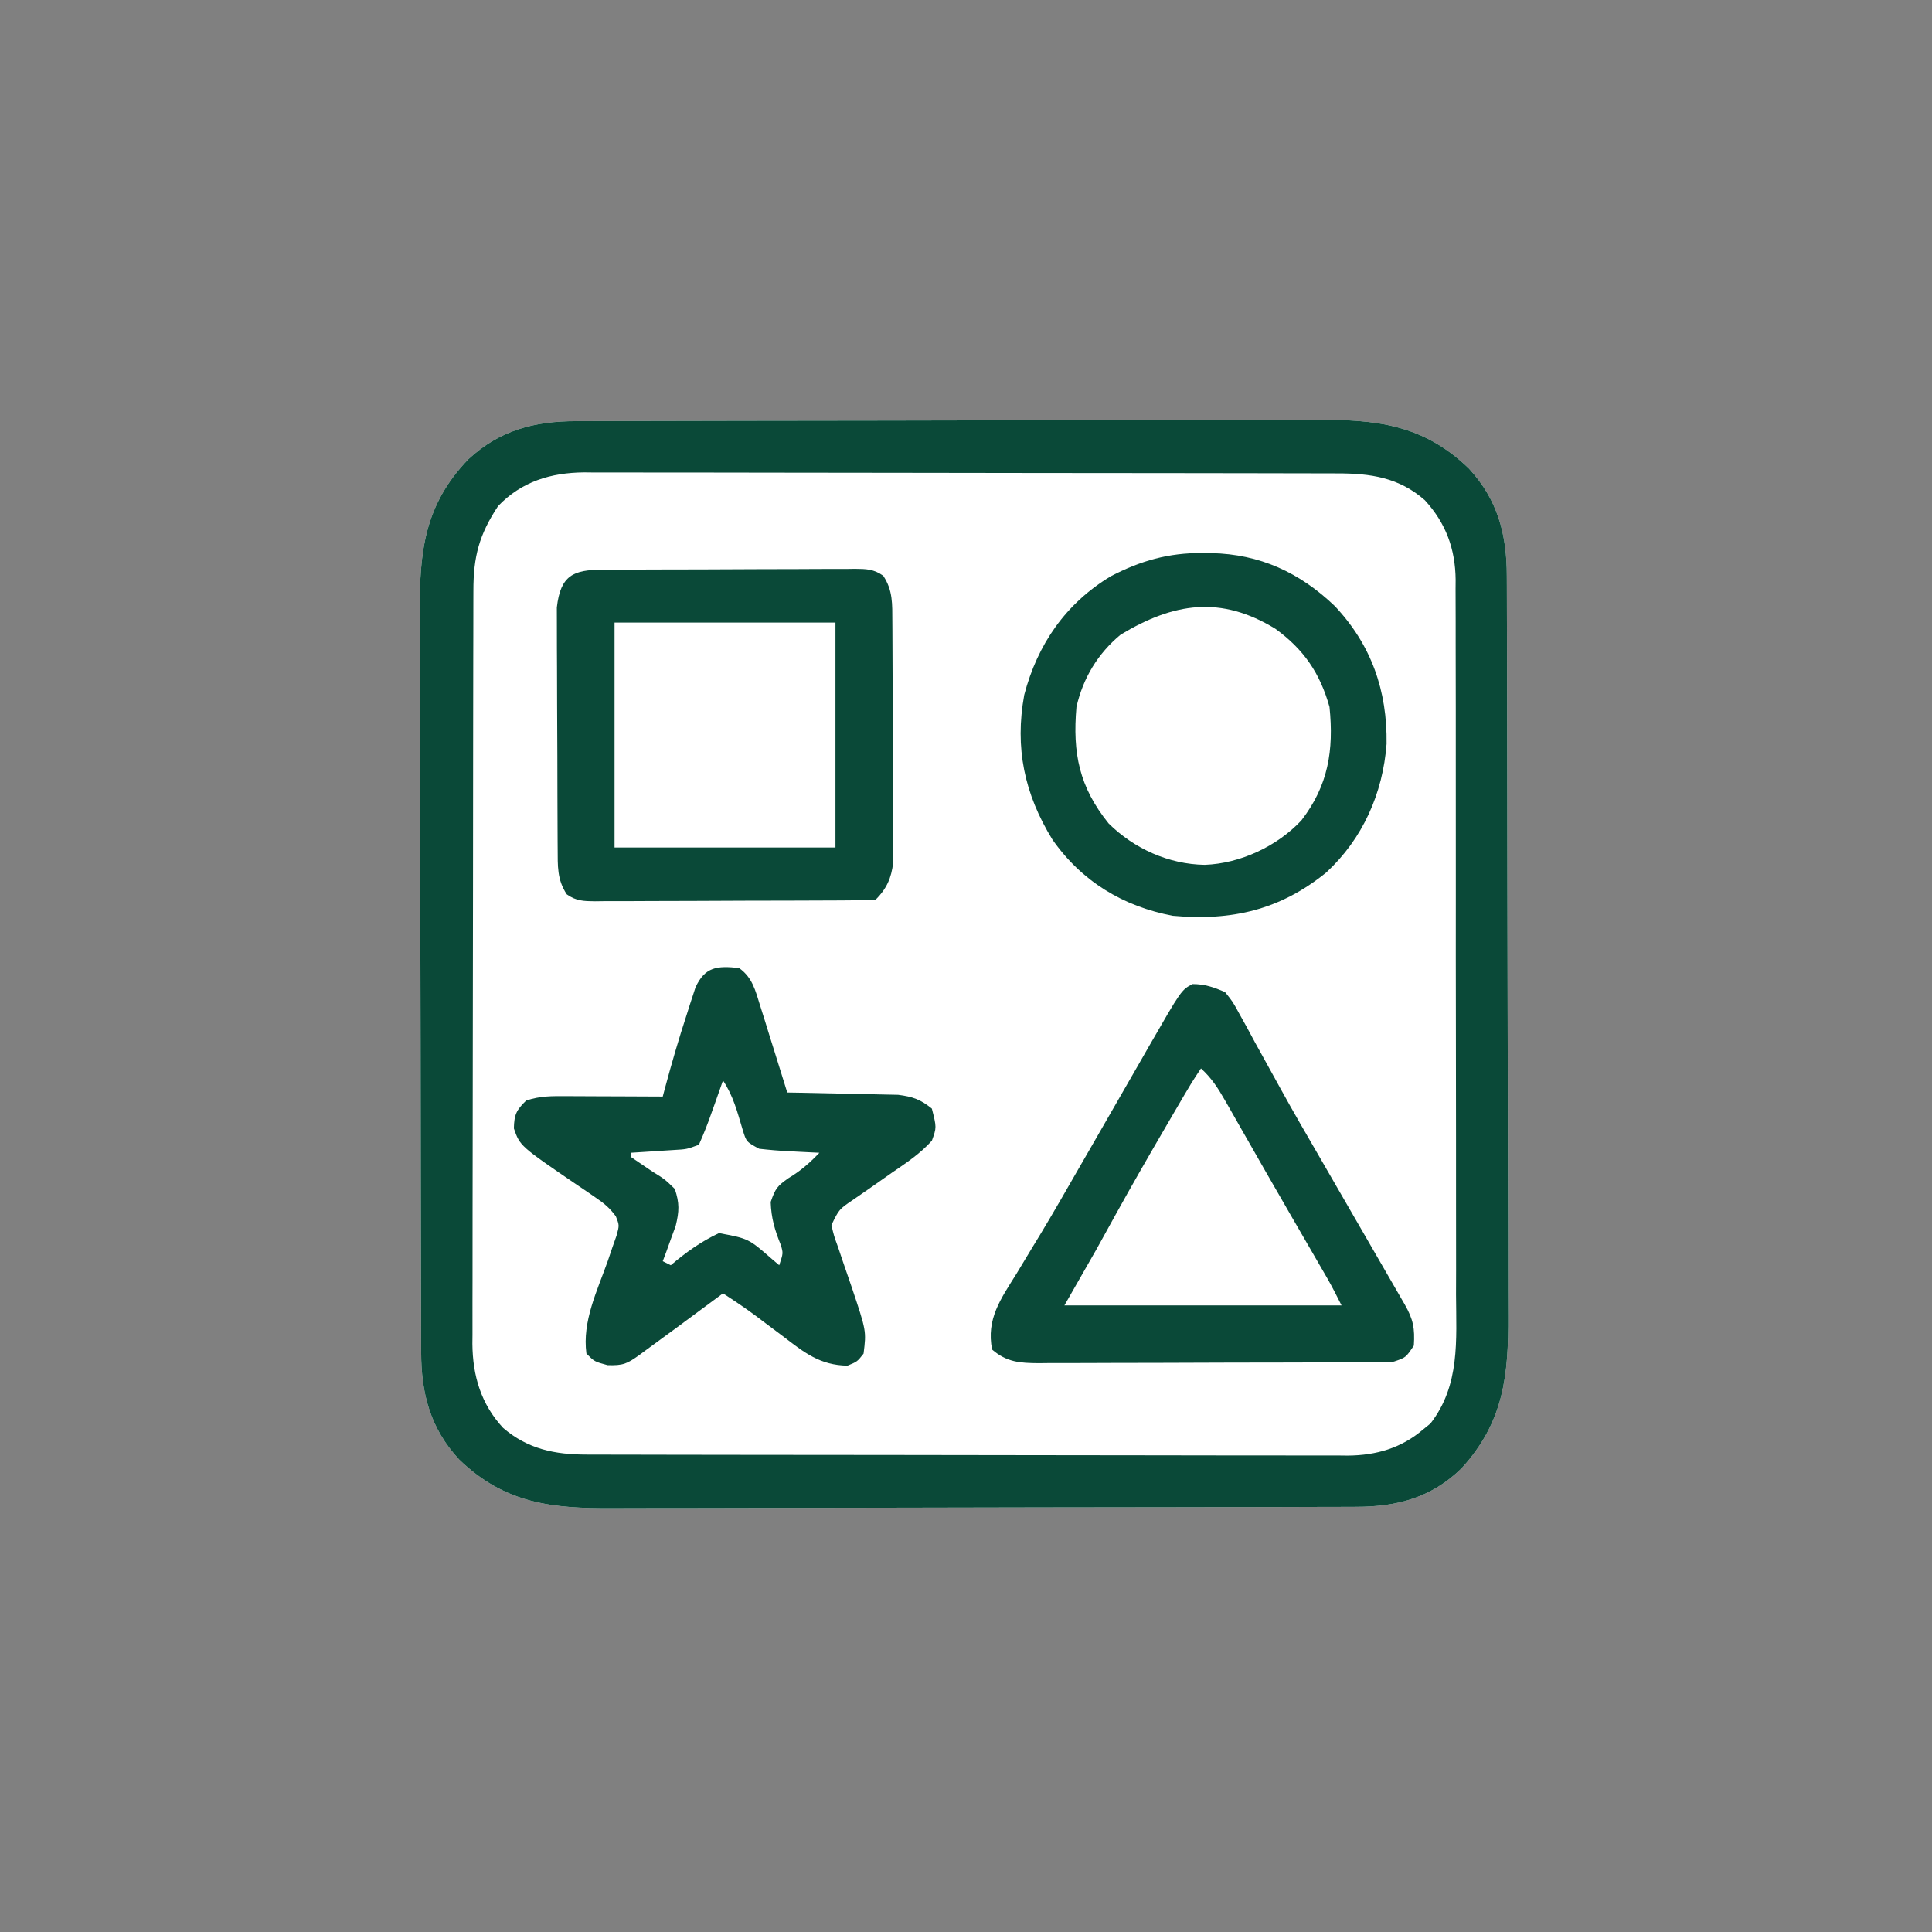 <?xml version="1.0" encoding="UTF-8"?>
<svg version="1.1" xmlns="http://www.w3.org/2000/svg" width="481" height="481">
<rect width="100%" height="100%" fill="#808080" stroke="none"/>
<path d="M0 0 C0.853 -0.004 1.706 -0.007 2.585 -0.011 C5.449 -0.022 8.313 -0.026 11.177 -0.03 C13.229 -0.036 15.281 -0.043 17.333 -0.05 C24.076 -0.071 30.819 -0.081 37.562 -0.091 C39.885 -0.095 42.207 -0.099 44.53 -0.103 C55.444 -0.123 66.358 -0.137 77.273 -0.145 C89.863 -0.155 102.453 -0.181 115.043 -0.222 C124.779 -0.252 134.515 -0.267 144.251 -0.27 C150.064 -0.272 155.876 -0.281 161.689 -0.306 C167.161 -0.33 172.633 -0.334 178.105 -0.324 C180.108 -0.323 182.111 -0.329 184.114 -0.343 C199.254 -0.441 210.951 0.815 222.304 11.772 C229.49 19.513 231.77 28.21 231.768 38.527 C231.771 39.38 231.775 40.233 231.779 41.112 C231.79 43.976 231.794 46.84 231.798 49.704 C231.804 51.756 231.811 53.807 231.818 55.859 C231.839 62.602 231.849 69.345 231.859 76.089 C231.863 78.411 231.867 80.734 231.871 83.057 C231.89 93.971 231.905 104.885 231.913 115.799 C231.923 128.389 231.949 140.98 231.989 153.57 C232.02 163.306 232.034 173.042 232.038 182.778 C232.04 188.59 232.049 194.403 232.074 200.215 C232.097 205.688 232.102 211.16 232.091 216.632 C232.091 218.635 232.097 220.638 232.111 222.641 C232.208 237.568 231.022 249.197 220.496 260.71 C212.958 268.051 204.406 270.297 194.203 270.294 C192.917 270.3 192.917 270.3 191.605 270.305 C188.728 270.317 185.85 270.32 182.972 270.324 C180.91 270.33 178.849 270.337 176.787 270.344 C170.012 270.365 163.236 270.375 156.46 270.385 C154.127 270.39 151.793 270.394 149.459 270.398 C138.492 270.417 127.526 270.431 116.559 270.439 C103.909 270.449 91.258 270.475 78.607 270.516 C68.824 270.546 59.042 270.561 49.259 270.564 C43.418 270.567 37.578 270.575 31.738 270.601 C26.239 270.624 20.741 270.628 15.242 270.618 C13.23 270.617 11.217 270.624 9.204 270.637 C-5.965 270.735 -17.687 269.503 -29.063 258.522 C-36.249 250.781 -38.529 242.085 -38.527 231.768 C-38.53 230.915 -38.534 230.061 -38.538 229.182 C-38.549 226.318 -38.553 223.454 -38.556 220.59 C-38.563 218.539 -38.569 216.487 -38.576 214.435 C-38.597 207.692 -38.608 200.949 -38.618 194.206 C-38.622 191.883 -38.626 189.56 -38.63 187.238 C-38.649 176.324 -38.663 165.409 -38.672 154.495 C-38.681 141.905 -38.708 129.315 -38.748 116.725 C-38.778 106.988 -38.793 97.252 -38.796 87.516 C-38.799 81.704 -38.808 75.892 -38.833 70.079 C-38.856 64.607 -38.86 59.135 -38.85 53.662 C-38.85 51.659 -38.856 49.656 -38.87 47.653 C-38.968 32.513 -37.712 20.816 -26.754 9.464 C-19.013 2.278 -10.317 -0.002 0 0 Z " fill="#FFFFFF" transform="translate(143.379,104.853)"/>
<path d="M0 0 C0.853 -0.004 1.706 -0.007 2.585 -0.011 C5.449 -0.022 8.313 -0.026 11.177 -0.03 C13.229 -0.036 15.281 -0.043 17.333 -0.05 C24.076 -0.071 30.819 -0.081 37.562 -0.091 C39.885 -0.095 42.207 -0.099 44.53 -0.103 C55.444 -0.123 66.358 -0.137 77.273 -0.145 C89.863 -0.155 102.453 -0.181 115.043 -0.222 C124.779 -0.252 134.515 -0.267 144.251 -0.27 C150.064 -0.272 155.876 -0.281 161.689 -0.306 C167.161 -0.33 172.633 -0.334 178.105 -0.324 C180.108 -0.323 182.111 -0.329 184.114 -0.343 C199.254 -0.441 210.951 0.815 222.304 11.772 C229.49 19.513 231.77 28.21 231.768 38.527 C231.771 39.38 231.775 40.233 231.779 41.112 C231.79 43.976 231.794 46.84 231.798 49.704 C231.804 51.756 231.811 53.807 231.818 55.859 C231.839 62.602 231.849 69.345 231.859 76.089 C231.863 78.411 231.867 80.734 231.871 83.057 C231.89 93.971 231.905 104.885 231.913 115.799 C231.923 128.389 231.949 140.98 231.989 153.57 C232.02 163.306 232.034 173.042 232.038 182.778 C232.04 188.59 232.049 194.403 232.074 200.215 C232.097 205.688 232.102 211.16 232.091 216.632 C232.091 218.635 232.097 220.638 232.111 222.641 C232.208 237.568 231.022 249.197 220.496 260.71 C212.958 268.051 204.406 270.297 194.203 270.294 C192.917 270.3 192.917 270.3 191.605 270.305 C188.728 270.317 185.85 270.32 182.972 270.324 C180.91 270.33 178.849 270.337 176.787 270.344 C170.012 270.365 163.236 270.375 156.46 270.385 C154.127 270.39 151.793 270.394 149.459 270.398 C138.492 270.417 127.526 270.431 116.559 270.439 C103.909 270.449 91.258 270.475 78.607 270.516 C68.824 270.546 59.042 270.561 49.259 270.564 C43.418 270.567 37.578 270.575 31.738 270.601 C26.239 270.624 20.741 270.628 15.242 270.618 C13.23 270.617 11.217 270.624 9.204 270.637 C-5.965 270.735 -17.687 269.503 -29.063 258.522 C-36.249 250.781 -38.529 242.085 -38.527 231.768 C-38.53 230.915 -38.534 230.061 -38.538 229.182 C-38.549 226.318 -38.553 223.454 -38.556 220.59 C-38.563 218.539 -38.569 216.487 -38.576 214.435 C-38.597 207.692 -38.608 200.949 -38.618 194.206 C-38.622 191.883 -38.626 189.56 -38.63 187.238 C-38.649 176.324 -38.663 165.409 -38.672 154.495 C-38.681 141.905 -38.708 129.315 -38.748 116.725 C-38.778 106.988 -38.793 97.252 -38.796 87.516 C-38.799 81.704 -38.808 75.892 -38.833 70.079 C-38.856 64.607 -38.86 59.135 -38.85 53.662 C-38.85 51.659 -38.856 49.656 -38.87 47.653 C-38.968 32.513 -37.712 20.816 -26.754 9.464 C-19.013 2.278 -10.317 -0.002 0 0 Z M-19.379 21.147 C-24.093 28.287 -25.529 33.714 -25.52 42.236 C-25.523 43.058 -25.526 43.88 -25.529 44.727 C-25.538 47.485 -25.539 50.243 -25.541 53.001 C-25.545 54.978 -25.55 56.954 -25.556 58.93 C-25.569 64.302 -25.575 69.674 -25.58 75.046 C-25.583 78.403 -25.587 81.76 -25.591 85.117 C-25.605 95.622 -25.614 106.127 -25.618 116.633 C-25.623 128.755 -25.64 140.878 -25.669 153.001 C-25.691 162.373 -25.701 171.746 -25.702 181.118 C-25.703 186.715 -25.709 192.312 -25.727 197.908 C-25.744 203.175 -25.746 208.442 -25.737 213.709 C-25.736 215.639 -25.741 217.569 -25.75 219.498 C-25.763 222.14 -25.757 224.781 -25.747 227.423 C-25.759 228.559 -25.759 228.559 -25.771 229.717 C-25.698 237.675 -23.61 244.738 -18.129 250.643 C-11.985 255.924 -5.218 257.296 2.672 257.288 C3.502 257.291 4.332 257.294 5.187 257.297 C7.978 257.305 10.77 257.307 13.561 257.308 C15.558 257.313 17.555 257.318 19.553 257.323 C24.987 257.336 30.421 257.343 35.855 257.347 C39.25 257.35 42.644 257.354 46.039 257.359 C56.659 257.373 67.279 257.382 77.899 257.386 C90.16 257.391 102.421 257.408 114.681 257.437 C124.157 257.459 133.632 257.469 143.107 257.47 C148.767 257.471 154.427 257.477 160.086 257.495 C165.413 257.511 170.739 257.514 176.065 257.505 C178.017 257.504 179.97 257.508 181.923 257.518 C184.593 257.531 187.263 257.525 189.934 257.515 C191.087 257.527 191.087 257.527 192.263 257.539 C199.196 257.476 205.492 255.684 210.871 251.085 C211.494 250.578 212.118 250.071 212.761 249.55 C220.157 239.994 219.184 228.87 219.122 217.412 C219.126 215.414 219.132 213.416 219.139 211.417 C219.153 206.012 219.141 200.608 219.125 195.203 C219.111 189.537 219.118 183.872 219.121 178.206 C219.124 168.695 219.11 159.185 219.087 149.674 C219.061 138.687 219.059 127.7 219.071 116.713 C219.081 106.129 219.075 95.546 219.061 84.962 C219.055 80.464 219.055 75.966 219.06 71.467 C219.065 66.17 219.055 60.872 219.033 55.575 C219.028 53.634 219.027 51.692 219.032 49.751 C219.038 47.096 219.025 44.441 219.008 41.787 C219.014 41.023 219.02 40.259 219.026 39.473 C218.937 31.793 216.594 25.395 211.367 19.686 C204.928 14.011 197.826 12.997 189.531 13.007 C188.709 13.004 187.888 13.001 187.041 12.998 C184.283 12.989 181.524 12.988 178.766 12.986 C176.79 12.981 174.814 12.976 172.838 12.971 C167.466 12.958 162.094 12.951 156.722 12.947 C153.365 12.944 150.008 12.94 146.651 12.935 C136.146 12.922 125.64 12.912 115.135 12.908 C103.012 12.904 90.89 12.886 78.767 12.857 C69.394 12.836 60.022 12.826 50.649 12.824 C45.053 12.823 39.456 12.817 33.859 12.799 C28.592 12.783 23.326 12.781 18.058 12.79 C16.129 12.79 14.199 12.786 12.269 12.776 C9.628 12.763 6.986 12.769 4.345 12.78 C3.588 12.772 2.831 12.764 2.051 12.755 C-6.254 12.831 -13.539 15.041 -19.379 21.147 Z " fill="#0A4938" transform="translate(143.379,104.853)"/>
<path d="M0 0 C0.727 -0.005 1.454 -0.01 2.203 -0.015 C4.618 -0.03 7.033 -0.036 9.448 -0.042 C11.121 -0.048 12.794 -0.053 14.466 -0.059 C17.979 -0.07 21.491 -0.076 25.003 -0.079 C29.509 -0.085 34.013 -0.109 38.518 -0.137 C41.976 -0.156 45.433 -0.161 48.89 -0.162 C50.551 -0.165 52.212 -0.174 53.873 -0.187 C56.196 -0.204 58.517 -0.202 60.84 -0.195 C61.873 -0.209 61.873 -0.209 62.928 -0.223 C65.737 -0.199 67.605 -0.153 69.937 1.496 C72.378 5.151 72.187 8.587 72.21 12.848 C72.218 13.861 72.218 13.861 72.225 14.894 C72.24 17.126 72.247 19.359 72.252 21.591 C72.258 23.144 72.264 24.697 72.27 26.25 C72.28 29.507 72.286 32.763 72.29 36.02 C72.295 40.189 72.319 44.357 72.348 48.525 C72.366 51.734 72.371 54.942 72.373 58.151 C72.376 59.687 72.384 61.224 72.397 62.76 C72.414 64.912 72.412 67.063 72.406 69.215 C72.411 71.05 72.411 71.05 72.417 72.923 C71.983 76.749 70.791 79.419 68.049 82.161 C65.723 82.272 63.426 82.319 61.099 82.322 C60.372 82.327 59.645 82.332 58.896 82.337 C56.481 82.352 54.066 82.359 51.651 82.364 C49.978 82.37 48.305 82.376 46.632 82.382 C43.12 82.392 39.608 82.398 36.095 82.401 C31.59 82.407 27.085 82.431 22.58 82.459 C19.123 82.478 15.666 82.483 12.209 82.485 C10.548 82.488 8.887 82.496 7.226 82.509 C4.903 82.526 2.581 82.524 0.259 82.518 C-0.43 82.527 -1.119 82.536 -1.829 82.546 C-4.639 82.521 -6.507 82.475 -8.839 80.826 C-11.28 77.171 -11.088 73.735 -11.112 69.474 C-11.117 68.799 -11.122 68.124 -11.127 67.428 C-11.141 65.196 -11.148 62.964 -11.154 60.731 C-11.16 59.178 -11.165 57.625 -11.171 56.072 C-11.182 52.815 -11.187 49.559 -11.191 46.302 C-11.196 42.134 -11.22 37.965 -11.249 33.797 C-11.268 30.588 -11.273 27.38 -11.274 24.171 C-11.277 22.635 -11.285 21.098 -11.298 19.562 C-11.316 17.41 -11.314 15.259 -11.307 13.107 C-11.311 11.884 -11.314 10.66 -11.318 9.4 C-10.407 1.372 -7.185 0.012 0 0 Z " fill="#0A4938" transform="translate(149.951,141.839)"/>
<path d="M0 0 C0.748 0.006 1.497 0.011 2.268 0.017 C14.351 0.281 24.242 4.824 33 13.188 C42.11 22.867 46.097 34.285 45.898 47.543 C44.96 59.858 39.971 71.112 30.879 79.531 C19.42 88.845 7.317 91.644 -7.312 90.312 C-19.725 87.983 -30.043 81.711 -37.312 71.312 C-44.291 59.95 -46.705 48.479 -44.312 35.312 C-41.024 22.737 -33.977 12.532 -22.758 5.773 C-15.324 1.91 -8.366 -0.066 0 0 Z " fill="#0A4938" transform="translate(299.312,137.688)"/>
<path d="M0 0 C1.912 2.385 1.912 2.385 3.559 5.406 C4.184 6.529 4.809 7.652 5.453 8.809 C6.115 10.039 6.776 11.27 7.438 12.5 C8.139 13.772 8.843 15.042 9.549 16.312 C11 18.926 12.444 21.545 13.882 24.167 C17.021 29.87 20.294 35.496 23.562 41.125 C24.786 43.242 26.008 45.359 27.23 47.477 C28.487 49.651 29.743 51.826 31 54 C33.455 58.249 35.91 62.499 38.363 66.748 C39.356 68.467 40.349 70.185 41.342 71.903 C41.938 72.935 42.534 73.968 43.148 75.031 C43.94 76.401 43.94 76.401 44.748 77.799 C46.856 81.504 47.264 83.683 47 88 C45 91 45 91 42 92 C38.999 92.107 36.02 92.157 33.018 92.161 C32.099 92.166 31.18 92.171 30.233 92.176 C27.189 92.191 24.145 92.198 21.102 92.203 C18.988 92.209 16.874 92.215 14.761 92.22 C10.327 92.231 5.894 92.237 1.46 92.24 C-4.222 92.246 -9.904 92.27 -15.585 92.298 C-19.952 92.317 -24.319 92.322 -28.685 92.324 C-30.78 92.327 -32.875 92.335 -34.969 92.348 C-37.9 92.365 -40.829 92.363 -43.759 92.356 C-44.625 92.366 -45.491 92.375 -46.382 92.384 C-51.016 92.352 -54.33 92.169 -58 89 C-59.498 81.402 -55.865 76.419 -51.938 70.125 C-50.642 67.98 -49.348 65.834 -48.055 63.688 C-47.383 62.584 -46.711 61.481 -46.019 60.344 C-42.784 54.985 -39.676 49.555 -36.562 44.125 C-35.318 41.966 -34.073 39.807 -32.828 37.648 C-30.516 33.635 -28.207 29.62 -25.901 25.603 C-24.535 23.224 -23.167 20.846 -21.799 18.467 C-20.839 16.796 -19.88 15.123 -18.922 13.45 C-10.881 -0.53 -10.881 -0.53 -8.125 -2 C-5.025 -2 -2.846 -1.232 0 0 Z " fill="#0A4938" transform="translate(305,247)"/>
<path d="M0 0 C3.345 2.38 4.074 5.613 5.262 9.418 C5.658 10.672 6.054 11.925 6.463 13.217 C6.871 14.54 7.279 15.864 7.688 17.188 C8.107 18.523 8.526 19.858 8.947 21.193 C9.973 24.46 10.99 27.729 12 31 C12.913 31.015 13.826 31.029 14.766 31.044 C18.168 31.105 21.569 31.18 24.97 31.262 C26.439 31.296 27.909 31.324 29.378 31.346 C31.496 31.38 33.613 31.432 35.73 31.488 C37.003 31.514 38.276 31.541 39.587 31.568 C43.219 32.028 45.162 32.709 48 35 C49.195 39.7 49.195 39.7 48 43 C45.085 46.24 41.586 48.551 38 51 C36.108 52.319 34.221 53.644 32.338 54.975 C31.086 55.856 29.827 56.727 28.56 57.587 C24.89 60.071 24.89 60.071 23 64 C23.606 66.627 23.606 66.627 24.652 69.516 C25.017 70.602 25.381 71.689 25.756 72.809 C26.538 75.088 27.322 77.366 28.107 79.645 C31.699 90.375 31.699 90.375 31 96 C29.438 98 29.438 98 27 99 C20.17 98.905 16.226 95.75 10.938 91.688 C9.385 90.524 7.831 89.361 6.277 88.199 C5.549 87.649 4.82 87.099 4.07 86.533 C1.44 84.586 -1.255 82.779 -4 81 C-4.544 81.403 -5.088 81.806 -5.649 82.222 C-8.14 84.066 -10.632 85.908 -13.125 87.75 C-14.409 88.701 -14.409 88.701 -15.719 89.672 C-18.138 91.459 -20.567 93.232 -23 95 C-23.602 95.446 -24.204 95.891 -24.824 96.35 C-27.876 98.525 -28.841 99.005 -32.75 98.875 C-36 98 -36 98 -38 96 C-39.088 87.953 -35.303 80.355 -32.668 72.896 C-32.301 71.813 -31.933 70.73 -31.555 69.613 C-31.209 68.631 -30.863 67.65 -30.507 66.638 C-29.796 64.055 -29.796 64.055 -30.671 61.827 C-32.168 59.769 -33.599 58.587 -35.703 57.16 C-36.437 56.654 -37.17 56.148 -37.926 55.627 C-38.693 55.111 -39.46 54.594 -40.25 54.062 C-54.543 44.317 -54.543 44.317 -56.062 39.938 C-55.989 36.503 -55.45 35.362 -53 33 C-49.462 31.821 -46.659 31.887 -42.926 31.902 C-41.9 31.904 -41.9 31.904 -40.854 31.907 C-38.673 31.912 -36.493 31.925 -34.312 31.938 C-32.833 31.943 -31.353 31.947 -29.873 31.951 C-26.249 31.962 -22.624 31.979 -19 32 C-18.818 31.316 -18.636 30.632 -18.449 29.928 C-16.784 23.731 -15.004 17.596 -13 11.5 C-12.752 10.716 -12.505 9.932 -12.25 9.125 C-12.002 8.372 -11.755 7.619 -11.5 6.844 C-11.283 6.175 -11.067 5.507 -10.844 4.818 C-8.449 -0.342 -5.441 -0.583 0 0 Z " fill="#0A4938" transform="translate(184,241)"/>
<path d="M0 0 C7.086 5.144 11.107 11.044 13.477 19.457 C14.578 30.271 13.168 39.036 6.477 47.707 C0.461 54.14 -8.751 58.456 -17.586 58.77 C-26.543 58.637 -35.187 54.738 -41.523 48.457 C-48.825 39.4 -50.529 30.985 -49.523 19.457 C-47.878 12.263 -44.211 6.175 -38.523 1.457 C-25.318 -6.487 -13.633 -8.336 0 0 Z " fill="#FFFFFF" transform="translate(317.523,156.543)"/>
<path d="M0 0 C18.15 0 36.3 0 55 0 C55 18.48 55 36.96 55 56 C36.85 56 18.7 56 0 56 C0 37.52 0 19.04 0 0 Z " fill="#FFFFFF" transform="translate(153,155)"/>
<path d="M0 0 C2.656 2.4 4.28 4.964 6.047 8.066 C6.638 9.097 7.228 10.129 7.837 11.191 C8.468 12.304 9.1 13.416 9.75 14.562 C10.749 16.31 11.748 18.057 12.747 19.803 C13.791 21.629 14.833 23.456 15.875 25.283 C17.988 28.984 20.119 32.675 22.254 36.363 C22.597 36.955 22.939 37.547 23.292 38.157 C24.944 41.012 26.597 43.867 28.251 46.721 C28.845 47.749 29.439 48.777 30.051 49.836 C30.573 50.739 31.096 51.642 31.634 52.572 C32.82 54.68 33.918 56.837 35 59 C12.23 59 -10.54 59 -34 59 C-31.36 54.38 -28.72 49.76 -26 45 C-24.452 42.211 -22.909 39.421 -21.375 36.625 C-17.189 29.043 -12.864 21.544 -8.5 14.062 C-7.888 13.013 -7.276 11.964 -6.646 10.883 C-2.27 3.406 -2.27 3.406 0 0 Z " fill="#FFFFFF" transform="translate(299,266)"/>
<path d="M0 0 C2.579 3.868 3.576 7.855 4.902 12.285 C5.819 15.286 5.819 15.286 9 17 C11.589 17.3 14.091 17.509 16.688 17.625 C17.389 17.664 18.091 17.702 18.814 17.742 C20.543 17.836 22.271 17.919 24 18 C21.584 20.533 19.312 22.523 16.312 24.312 C13.516 26.291 13.057 26.836 11.875 30.25 C12.01 34.302 12.895 37.259 14.406 40.984 C15 43 15 43 14 46 C13.42 45.506 12.84 45.013 12.242 44.504 C6.367 39.369 6.367 39.369 -1 38 C-5.521 40.141 -9.179 42.758 -13 46 C-13.66 45.67 -14.32 45.34 -15 45 C-14.7 44.203 -14.399 43.407 -14.09 42.586 C-13.71 41.526 -13.329 40.467 -12.938 39.375 C-12.555 38.331 -12.172 37.287 -11.777 36.211 C-10.895 32.568 -10.801 30.554 -12 27 C-14.48 24.598 -14.48 24.598 -17.562 22.688 C-19.383 21.47 -21.198 20.244 -23 19 C-23 18.67 -23 18.34 -23 18 C-22.024 17.939 -21.048 17.879 -20.043 17.816 C-18.771 17.733 -17.498 17.649 -16.188 17.562 C-14.923 17.481 -13.658 17.4 -12.355 17.316 C-9.008 17.128 -9.008 17.128 -6 16 C-4.799 13.31 -3.772 10.712 -2.812 7.938 C-2.54 7.179 -2.267 6.42 -1.986 5.639 C-1.314 3.763 -0.656 1.882 0 0 Z " fill="#FFFFFF" transform="translate(180,269)"/>
</svg>
